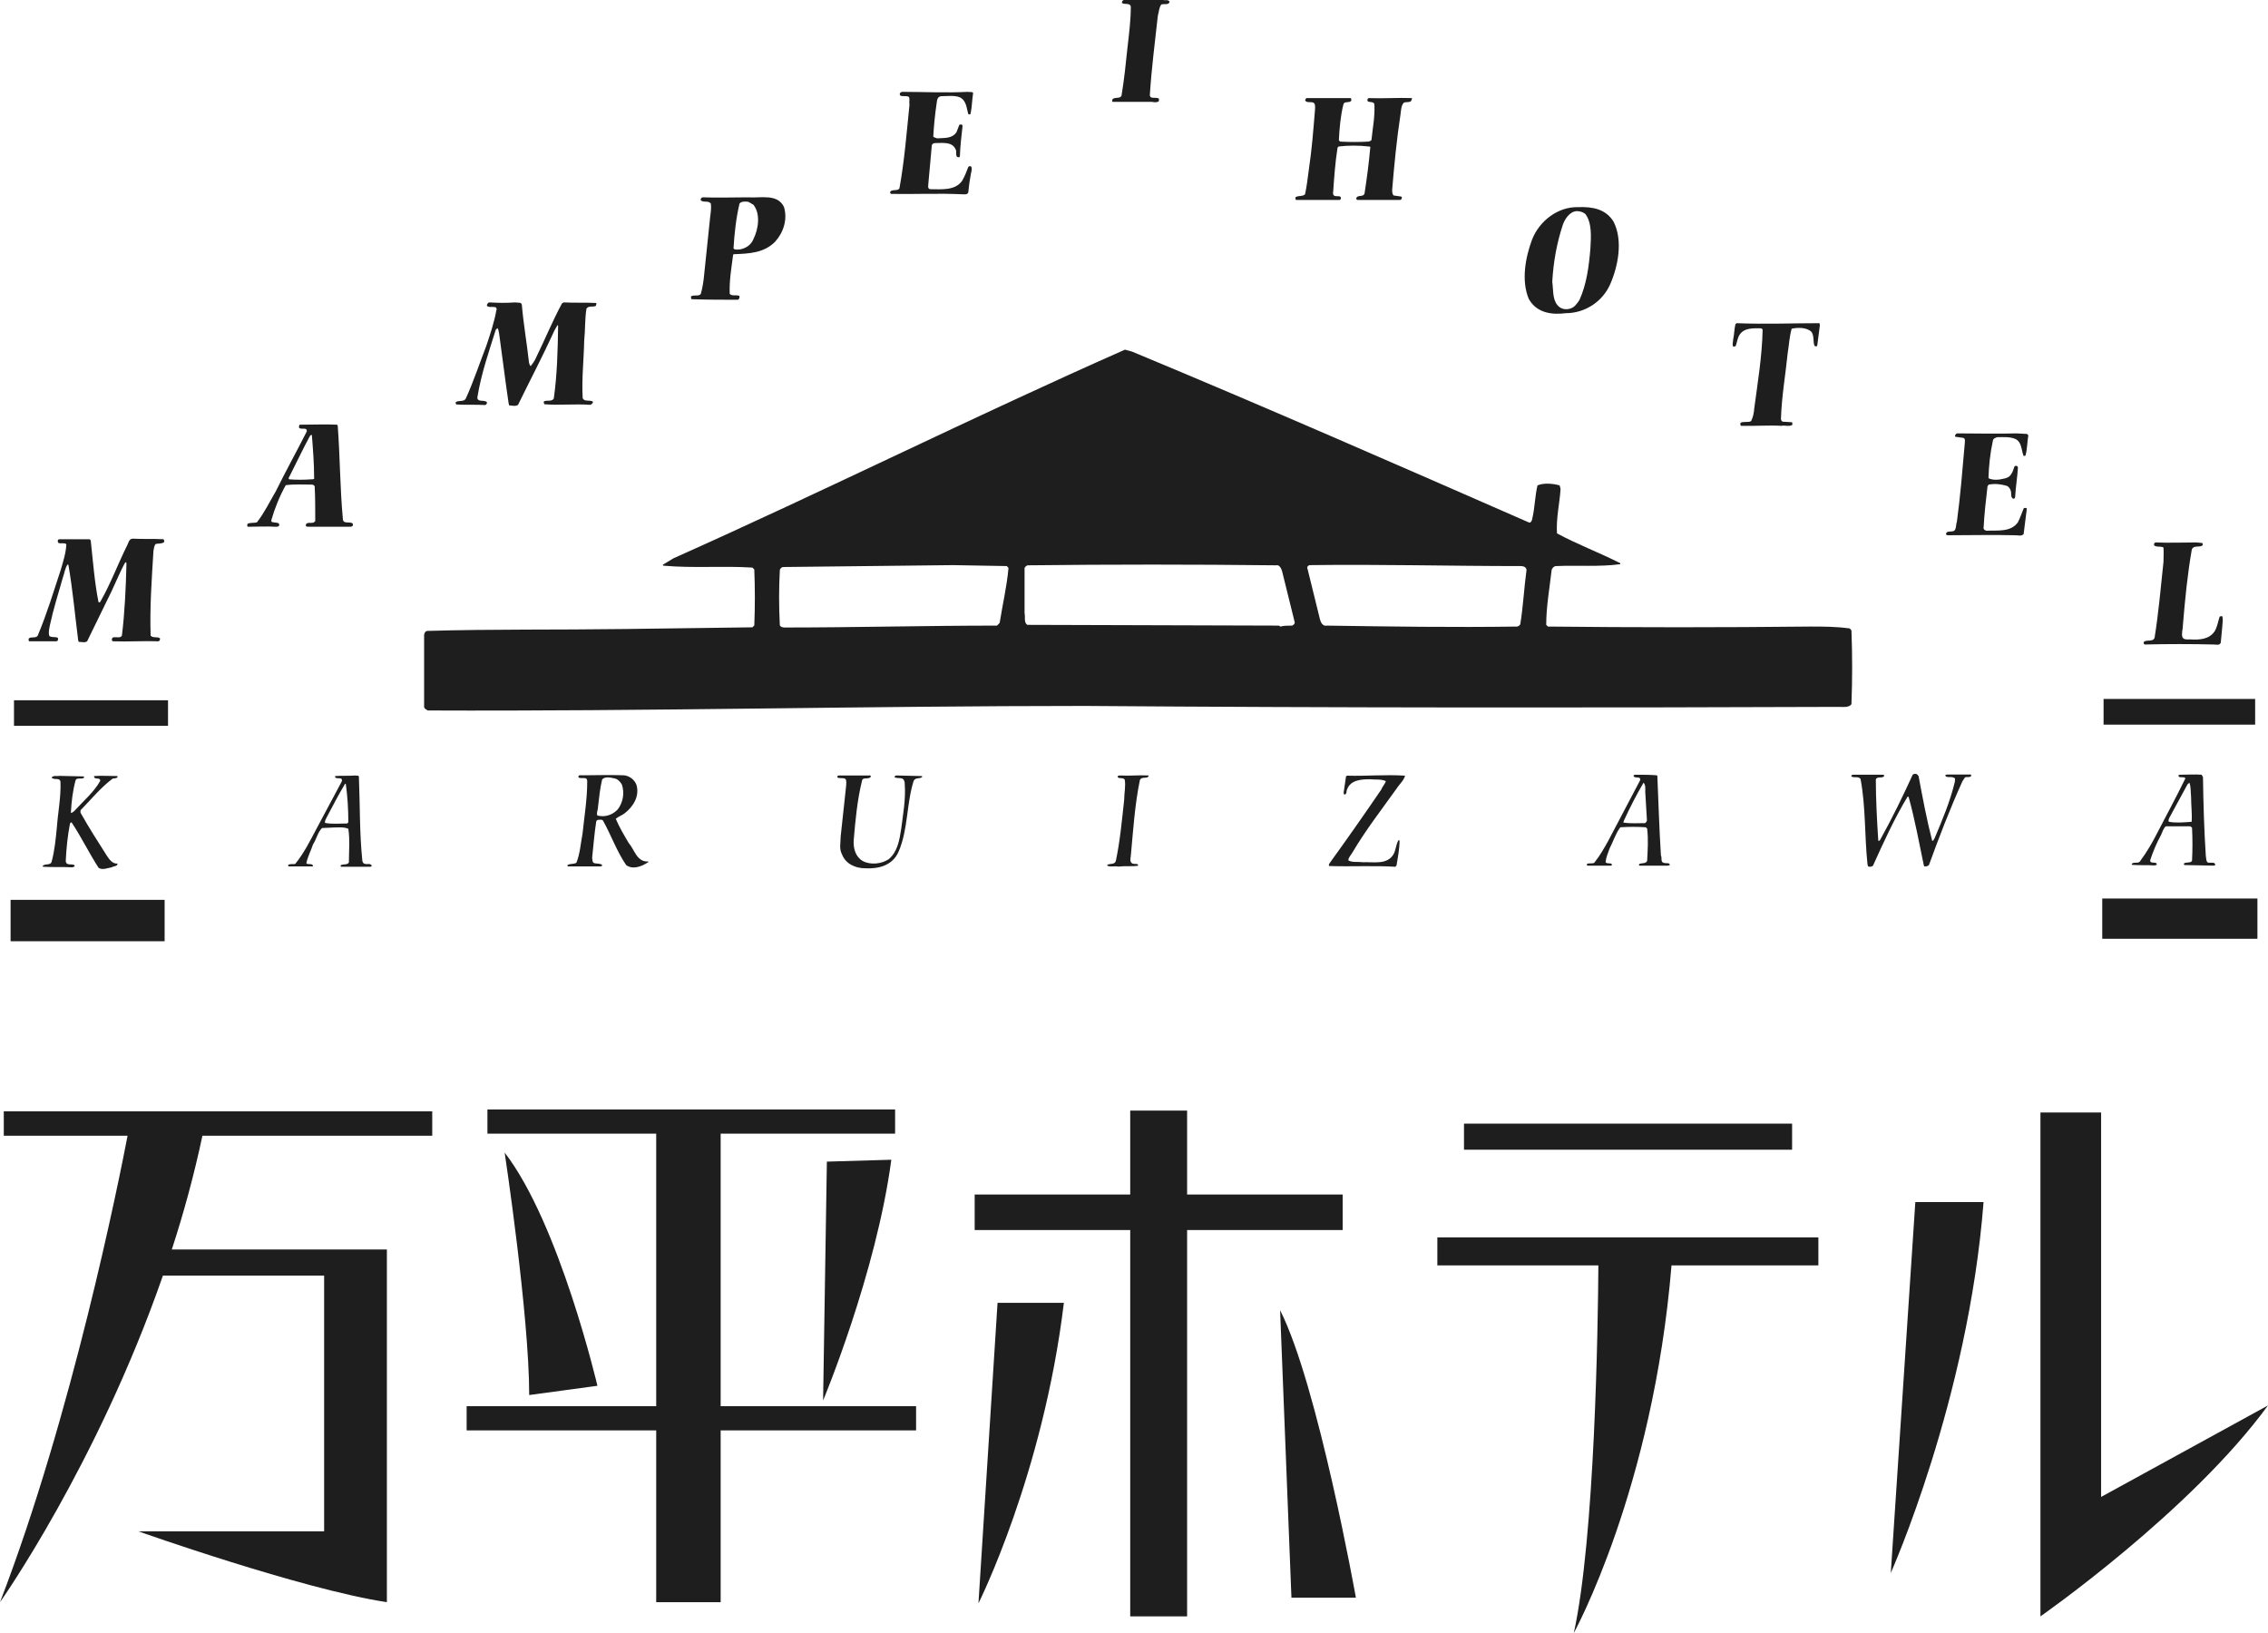 <?xml version="1.0" encoding="UTF-8"?><svg id="_レイヤー_2" xmlns="http://www.w3.org/2000/svg" viewBox="0 0 120 86.41"><defs><style>.cls-1{fill:#1e1e1e;stroke-width:0px;}</style></defs><g id="menu"><path class="cls-1" d="m.2,60.09h6.55c-.45,2.35-2.94,14.8-6.75,24.68,0,0,5.13-7.25,8.62-17.28h8.53v13.53H7.32s8.63,3.06,13.15,3.75v-18.66h-11.38c.63-1.93,1.18-3.95,1.62-6.02h12.16v-1.29H.2v1.29Z"/><polygon class="cls-1" points="38.13 59.98 47.36 59.98 47.36 58.7 25.79 58.7 25.79 59.98 34.72 59.98 34.72 74.4 24.69 74.4 24.69 75.68 34.72 75.68 34.72 84.77 38.13 84.77 38.13 75.68 48.47 75.68 48.47 74.4 38.13 74.4 38.13 59.98"/><path class="cls-1" d="m26.7,60.97s1.3,8.59,1.3,12.84l3.61-.49s-2.01-8.59-4.91-12.34Z"/><path class="cls-1" d="m47.16,61.36l-3.41.1-.2,12.64s2.81-6.72,3.61-12.74Z"/><polygon class="cls-1" points="71.04 65.08 71.04 63.2 62.81 63.2 62.81 58.76 59.8 58.76 59.8 63.2 51.57 63.2 51.57 65.08 59.8 65.08 59.8 85.52 62.81 85.52 62.81 65.08 71.04 65.08"/><path class="cls-1" d="m51.77,84.83s3.42-6.81,4.52-15.9h-3.51l-1.01,15.9Z"/><path class="cls-1" d="m68.33,84.53h3.41s-2.01-11.26-4.01-15.21l.6,15.21Z"/><rect class="cls-1" x="77.46" y="59.45" width="17.36" height="1.38"/><path class="cls-1" d="m76.05,66.95h8.52c-.02,3.22-.19,14.41-1.3,19.45,0,0,4.19-7.6,5.17-19.45h7.77v-1.48h-20.16v1.48Z"/><path class="cls-1" d="m100.03,83.25s4.11-9.18,4.92-19.65h-3.61l-1.3,19.65Z"/><path class="cls-1" d="m111.17,79.2v-20.34h-3.21v26.66s7.93-5.53,12.04-11.16l-8.83,4.84Z"/><path class="cls-1" d="m96.26,17.08l.03.12-.14,1.09c-.03.06-.12.03-.15,0-.08-.24,0-.54-.17-.75-.27-.22-.68-.22-1.03-.15-.12.39-.14.85-.21,1.27-.12,1.18-.32,2.29-.36,3.5,0,.06.03.12.09.15l.5.03c.02.06.02.12,0,.15-.18.09-.39,0-.56.04-.7-.04-1.41.02-2.14,0-.06-.04-.03-.09-.03-.16.17-.09.41,0,.56-.09.11-.21.15-.45.17-.69.18-1.36.41-2.72.44-4.13,0-.06-.06-.09-.12-.09-.39,0-.85-.03-1.09.33-.12.18-.14.39-.2.57-.03.06-.09.09-.15.06-.06-.12,0-.24,0-.36.06-.27.06-.57.12-.81l.06-.06c1.53.06,2.91,0,4.38,0Z"/><path class="cls-1" d="m107.32,23.02c-.06.36-.06.75-.15,1.08-.03.03-.11.03-.11,0-.12-.33-.09-.73-.44-.88-.29-.12-.61-.09-.94-.09-.12.03-.24.09-.24.21-.14.63-.21,1.3-.23,1.96.23.12.56.09.79.03.17-.03.32-.09.41-.24.09-.12.12-.27.18-.42.03-.03.12-.03.15,0l.03.06c-.03.51-.12,1.03-.15,1.57,0,.06-.06.09-.09.09-.17-.06-.09-.3-.14-.42-.03-.12-.12-.24-.23-.27-.32-.09-.61-.12-.94-.06l-.06.09c-.09.75-.17,1.48-.21,2.23.03.09.12.12.18.12.56-.03,1.26.09,1.64-.45.12-.24.2-.48.3-.72.02-.06.11-.03.14-.03l.03.03-.17,1.35c-.12.12-.27.06-.44.06-1.17-.03-2.4,0-3.58,0-.03,0-.09-.03-.09-.06.03-.21.29-.09.44-.18.12-.12.08-.33.14-.48.18-1.33.29-2.69.41-4.07,0-.12.06-.3-.06-.36l-.42-.06c-.06-.03-.02-.09,0-.12l.06-.06c1.03,0,2.15.03,3.17,0l.55.03.06.06Z"/><path class="cls-1" d="m116.53,28.74s.04.09,0,.12c-.17.12-.46-.03-.56.21-.23,1.3-.36,2.65-.47,3.98,0,.24-.09.45-.03.66.08.15.26.12.41.12.5.03,1,0,1.29-.42.15-.24.18-.51.27-.78.03-.03.12-.03.14-.03.06.21,0,.39,0,.57l-.08.84c-.07.15-.24.09-.36.09-1.17-.03-2.46-.03-3.67,0-.06-.03-.06-.12-.03-.15.18-.12.47.03.56-.21.21-1.33.33-2.68.47-4.01,0-.27.02-.51,0-.76-.14-.09-.38,0-.5-.12,0-.06,0-.12.07-.15.73.03,1.46,0,2.17,0l.32.03Z"/><path class="cls-1" d="m74.69,5.25c0,.21-.26.12-.41.18-.15.15-.15.42-.18.63-.2,1.3-.33,2.65-.44,3.98,0,.09,0,.21.07.3l.41.06c.06.03.03.09,0,.15l-.06.03h-2.23c-.06,0-.09-.03-.09-.09.06-.21.39-.03.44-.27.12-.78.23-1.6.3-2.41.03-.06-.06-.06-.09-.06-.5-.06-1.08-.06-1.58,0l-.06.06c-.12.75-.18,1.57-.23,2.32-.03.12,0,.21.09.24.11.03.29-.03.32.09,0,.06-.03.09-.05.12h-2.32c-.06-.03-.03-.12-.03-.15.15-.09.38-.03.5-.15.09-.42.14-.84.2-1.3.16-1.06.24-2.11.33-3.22,0-.12.02-.27-.09-.33-.14-.06-.35.03-.44-.12.03-.03.03-.12.09-.12h2.32c.06.03.03.12.03.15-.12.12-.36,0-.41.18-.15.6-.21,1.26-.24,1.9l.06.07c.49.03,1.02.03,1.52,0,.06-.03.15-.03.15-.13.06-.6.18-1.17.15-1.81,0-.27-.47-.03-.35-.33l.05-.03c.8.03,1.53-.03,2.29,0v.06Z"/><path class="cls-1" d="m51.49,4.91c-.06.37-.06.75-.14,1.12-.03.03-.09.03-.12,0-.09-.3-.09-.7-.44-.88-.3-.12-.67-.06-1-.06-.21.03-.21.24-.23.36-.09.6-.15,1.21-.18,1.78.06.06.15.06.2.09.38-.03.79.03,1.03-.33l.15-.39s.12-.03.14,0l.03.06c-.06.54-.12,1.02-.14,1.57,0,.03,0,.09-.06.09-.23,0-.08-.3-.17-.42-.18-.42-.71-.33-1.09-.33-.09,0-.17.06-.17.15l-.18,1.99c0,.09-.06.27.09.3.61,0,1.32.09,1.7-.45.14-.24.23-.48.32-.72.03-.06.12-.06.15-.03.06.09.03.24,0,.33-.07.36-.12.72-.15,1.05-.06.12-.21.09-.29.09-1.29-.06-2.49,0-3.79-.02-.02,0-.06-.07-.06-.09.09-.19.41-.03.5-.21.26-1.42.38-2.93.53-4.41-.03-.15.03-.3-.03-.42-.15-.11-.56.06-.47-.21l.09-.06c1.17,0,2.35.06,3.49,0,.09.03.24-.03.29.06Z"/><path class="cls-1" d="m61.88.06c0,.24-.3.12-.44.18-.12.18-.12.39-.18.6-.15,1.39-.33,2.74-.42,4.16-.02.27.29.12.47.21.03.06,0,.09,0,.15-.08.06-.23.06-.35.03h-2.09c-.06-.03,0-.12,0-.15.15-.12.39,0,.47-.18.14-.84.23-1.72.32-2.59.08-.7.17-1.39.17-2.11-.03-.24-.35-.09-.47-.21,0-.06.03-.15.12-.15h2.05c.12.03.27-.03.32.06Z"/><path class="cls-1" d="m27.61,16.12c.09,1.06.27,2.05.38,3.07.03.06.03.15.09.18.09-.12.21-.27.27-.42.47-.96.88-1.96,1.38-2.89l.09-.06c.59.03,1.15,0,1.71.03.06.03,0,.09,0,.15-.15.09-.38-.03-.5.15-.09.54-.06,1.14-.12,1.69-.02,1.03-.14,2.05-.08,3.04.08.21.35.09.53.18.03.03,0,.09-.03.12l-.09.06c-.79-.06-1.64.03-2.43-.03-.04-.04-.04-.12-.04-.15.18-.09.41.03.53-.15.18-1.26.21-2.56.23-3.86l-.03-.03c-.09.15-.18.3-.24.45-.58,1.26-1.23,2.5-1.85,3.77-.14.1-.32.03-.47.03l-.03-.12c-.18-1.2-.33-2.47-.5-3.67-.03-.12-.03-.24-.09-.3l-.09.09c-.36,1.15-.77,2.32-.97,3.56-.03.27.32.15.47.24.06.03.03.09,0,.15l-.06.03c-.5-.03-1.06,0-1.53-.03-.03-.04-.03-.09-.03-.12.17-.12.41,0,.53-.18.41-.9.73-1.87,1.09-2.8.2-.6.41-1.21.53-1.87.03-.06.03-.15-.06-.18-.15-.03-.33.03-.44-.07,0-.09.06-.18.15-.18.44.03.91.03,1.35,0,.12.03.32-.03.35.12Z"/><path class="cls-1" d="m8.65,28.54c.06.03.03.12.03.15-.15.09-.32.06-.44.09-.09.09-.09.24-.12.36-.09,1.47-.2,2.98-.15,4.49.12.15.38.03.5.15,0,.06-.03.15-.09.15-.76-.03-1.61.03-2.4,0-.03,0-.06-.03-.06-.09s.03-.12.09-.12c.15-.03.36.06.44-.09.15-1.21.21-2.56.24-3.77,0-.06,0-.09-.03-.12l-.06.06c-.35.66-.61,1.35-.96,2.02l-1.03,2.11c-.12.09-.29.03-.44.03l-.03-.06c-.17-1.33-.29-2.68-.52-4.01t-.04-.03c-.15.21-.17.48-.26.72-.24.84-.5,1.66-.68,2.5-.03.18-.09.36-.03.57.12.09.29.03.44.09.03.03.03.09,0,.16l-.06.03h-1.44c-.06-.03-.03-.12-.03-.15.15-.12.44.03.5-.21.47-1.12.82-2.29,1.2-3.44.12-.42.27-.87.29-1.33-.11-.15-.53.09-.44-.24l.06-.03h1.61l.06.06c.12,1.11.2,2.2.41,3.26.03.03.06.03.09,0,.56-.97.94-2.02,1.44-3.02.06-.12.09-.33.29-.33.53.03,1.08,0,1.61.03Z"/><path class="cls-1" d="m85.38,11.74c-.41-.69-1.14-.81-1.88-.78-1.06-.03-2.05.72-2.44,1.72-.35.94-.58,2.17-.17,3.14.41.73,1.2.85,1.96.75,1,0,1.94-.6,2.35-1.54.41-.94.68-2.29.18-3.29Zm-1.23,1.39c-.08.96-.2,1.9-.58,2.74-.12.18-.26.39-.47.45-.26.09-.53.03-.7-.18-.27-.33-.21-.85-.27-1.23.06-1.06.24-2.05.56-3.02.11-.3.35-.69.73-.72.17,0,.32.04.46.15.36.48.3,1.21.27,1.81Z"/><path class="cls-1" d="m38.81,13.45c.82-.03,1.61-.06,2.2-.66.44-.48.67-1.18.47-1.84-.35-.72-1.23-.46-1.91-.51-.79,0-1.61.03-2.38,0-.09,0-.12.09-.12.15.15.15.41,0,.54.18.03.21,0,.45-.03.66l-.32,3.07c-.03.36-.09.73-.18,1.05-.11.15-.35.03-.52.13,0,.06,0,.12.03.15.82.03,1.67.03,2.46.03l.06-.06s.04-.12,0-.15c-.17-.06-.38.03-.5-.1-.03-.69.09-1.38.18-2.07l.03-.03Zm.32-2.68c.08-.12.32-.12.47-.09l.26.15c.39.48.27,1.29,0,1.83-.12.3-.41.49-.73.54-.12,0-.27.03-.32-.06.05-.82.14-1.63.32-2.38Z"/><path class="cls-1" d="m18.64,27.68c-.18-.09-.5.06-.5-.24-.15-1.6-.15-3.32-.27-4.91l-.03-.06c-.61-.03-1.29,0-1.93,0-.09-.03-.09.09-.09.15.09.15.44-.06.41.21-.53,1.05-1.12,2.11-1.64,3.17-.32.54-.59,1.11-.99,1.63-.15.06-.36,0-.51.09,0,.03-.03.15.03.15.47,0,1-.03,1.47,0,.09,0,.21,0,.18-.15-.06-.09-.24-.06-.32-.09-.06,0-.12-.03-.09-.12.18-.63.44-1.27.76-1.84.44-.06.94-.03,1.38-.03.06,0,.12.03.15.09.03.57.03,1.24.03,1.84l-.06.06c-.12.09-.44-.06-.44.18,0,.03.06.06.09.06h2.29l.09-.03c.03-.06.03-.12,0-.15Zm-2.17-2.32c-.38.03-.79.03-1.17,0-.06-.06,0-.12.03-.18.35-.69.68-1.39,1.05-2.08.03-.06.06-.09.12-.09.06.76.12,1.51.12,2.26.03.09-.06.09-.15.09Z"/><path class="cls-1" d="m101.51,41.05c.21,1.13.43,2.3.72,3.43.06.03.09-.06.13-.13.41-.97.82-1.94,1.07-2.98,0-.1.06-.19-.07-.23-.15-.07-.41.04-.44-.13l.09-.03h1.26s.03.03.03.06c-.06.13-.25.03-.34.1l-.13.2c-.66,1.46-1.23,2.94-1.77,4.43-.07.07-.16.07-.25.07l-.03-.1c-.25-1.2-.47-2.4-.79-3.56,0-.03-.03-.03-.06-.03-.7,1.16-1.26,2.39-1.83,3.65-.07.07-.2.07-.26.04l-.03-.1c-.16-1.49-.09-3.07-.37-4.53-.13-.16-.35-.03-.48-.13-.03-.06.04-.09.09-.09h1.55c.06,0,.09,0,.09.06-.06.16-.38,0-.44.19,0,1.03.06,2.17.13,3.24.03.03.06,0,.09-.03.63-1.13,1.2-2.3,1.73-3.46.07-.07.26-.07.29.06Z"/><path class="cls-1" d="m74.34,41.05c-.07.26-.31.45-.45.68-.81,1.13-1.64,2.2-2.33,3.37-.06.12-.22.26-.22.42.22.13.5.06.76.1.54-.03,1.29.16,1.63-.42.13-.23.13-.52.26-.74h.06c0,.45-.09.91-.16,1.33l-.06.07c-1.13-.07-2.36,0-3.5-.04-.06-.06.03-.16.07-.22.91-1.26,1.8-2.53,2.68-3.82.06-.16.19-.29.25-.45-.25-.12-.57-.07-.85-.1-.44,0-1.01.03-1.2.52-.06.1,0,.29-.16.29l-.03-.09.13-.88.06-.03c1.01.03,2.05-.07,3.06,0v.03Z"/><path class="cls-1" d="m60.78,41.05c-.07.19-.38,0-.47.23-.26,1.26-.35,2.59-.47,3.91,0,.16-.1.39.06.49.13.07.35-.03.31.13-.31.04-.69,0-1.04.04-.19-.04-.38.03-.57-.04-.03-.03,0-.06,0-.06.16-.07.38,0,.44-.2.22-1.04.32-2.13.44-3.23,0-.36.09-.72.03-1.07-.09-.13-.28-.03-.37-.13-.03-.09.09-.09.15-.09.47.03.98-.03,1.48,0v.03Z"/><path class="cls-1" d="m46.02,41.02s.06.03.06.06c-.09.2-.44,0-.47.23-.25,1-.35,2.07-.44,3.14-.03.42.09.88.47,1.1.41.23,1.01.16,1.38-.09.47-.39.57-1.01.66-1.59.1-.78.25-1.59.19-2.39,0-.13-.03-.23-.13-.29-.13-.04-.28,0-.41-.07,0-.06.06-.09.1-.09l1.35.03s.03.03,0,.06c-.13.1-.35,0-.44.2-.38,1.2-.29,2.59-.8,3.75-.31.71-1.04.91-1.76.87-.51,0-1.04-.23-1.23-.74-.16-.29-.07-.61-.07-.94l.29-2.69c0-.09.03-.26-.03-.35-.13-.1-.35,0-.44-.1,0-.06.03-.09.09-.09h1.6Z"/><path class="cls-1" d="m4.41,41.05s.06.06.03.1c-.12.1-.38-.03-.44.13-.15.55-.22,1.14-.25,1.72.06.03.13-.06.19-.1.47-.52,1.04-1,1.36-1.58.03-.23-.35-.03-.32-.26.41-.03.79,0,1.23,0,0,0,.03.06,0,.06-.06.1-.22.03-.28.1-.6.45-1.13,1.1-1.67,1.65v.13c.44.78.91,1.52,1.39,2.27.13.2.31.45.57.42,0,.16-.22.13-.31.2-.22.03-.47.16-.69.03-.5-.77-.91-1.62-1.42-2.39-.03-.06-.1.03-.1.06-.12.62-.19,1.3-.22,1.94,0,.32.35.13.47.26,0,.1-.09.07-.12.1-.51-.03-1.04,0-1.54-.03-.04,0-.04-.07,0-.07.12-.1.38,0,.44-.19.16-.58.22-1.23.28-1.84.06-.81.22-1.59.19-2.39-.03-.26-.34-.07-.47-.23.09-.13.28-.06.41-.09l1.29.03Z"/><path class="cls-1" d="m34.28,45.58c-.59.03-.72-.65-1.01-.97-.25-.42-.5-.84-.69-1.29.16-.13.35-.19.47-.29.47-.36.79-.91.63-1.49-.1-.29-.38-.49-.66-.52-.76-.03-1.48,0-2.2,0-.1,0-.22-.03-.22.09.06.1.25.03.38.07.06,0,.09.09.09.16,0,.93-.15,1.84-.25,2.78-.1.52-.13,1.04-.32,1.52-.12.1-.31.03-.47.13-.03,0,0,.07.03.07h1.67c.06,0,.13,0,.13-.07-.1-.1-.25-.06-.41-.1-.12-.03-.1-.19-.12-.29.07-.65.12-1.3.22-1.94l.07-.06c.09,0,.21-.04.28.03.44.78.72,1.61,1.23,2.36.35.26.82.07,1.13-.13.03,0,.06-.03.03-.07Zm-2.67-2.43c-.07-.13.03-.29.03-.45.06-.49.1-.97.22-1.46.15-.17.44-.1.63-.06.19.03.31.16.41.32.16.46.06.97-.22,1.33-.28.29-.66.42-1.07.32Z"/><path class="cls-1" d="m116.84,45.65c-.13-.07-.1-.23-.13-.36-.09-1.39-.13-2.75-.15-4.17l-.07-.13c-.35-.03-.79,0-1.16,0l-.07.03c0,.19.29.03.37.16-.5,1.03-1.07,2.07-1.6,3.1-.22.42-.48.85-.76,1.23-.1.23-.31.06-.48.19,0,.03,0,.06.04.06.34.03.79,0,1.16.03l.12-.03c.04-.23-.38,0-.34-.26.15-.45.34-.91.57-1.32.07-.16.13-.36.25-.46h1.3l.09.07c.03.58.03,1.2,0,1.75-.06.13-.28.07-.41.13-.03.03-.03.1.03.1l1.54.03.07-.03c0-.19-.25-.1-.38-.13Zm-.88-2.17c-.41.03-.82.07-1.2,0-.06-.06,0-.16.03-.23l.95-1.75.1-.09c.09.23.06.48.09.74,0,.45.06.9.03,1.33Z"/><path class="cls-1" d="m88.01,45.65c-.16-.07-.06-.26-.13-.39-.09-1.42-.13-2.81-.19-4.21l-.03-.03c-.34-.03-.76-.03-1.14-.03l-.09.03c0,.22.4,0,.35.26l-1.7,3.23c-.22.39-.44.78-.73,1.14-.12.06-.28,0-.38.06-.03.03,0,.09.03.09h1.23l.06-.03c0-.16-.28-.03-.34-.16.03-.26.13-.48.21-.71.19-.36.31-.78.57-1.13.44-.03.91-.03,1.35,0l.07.07c.07.58.03,1.13,0,1.71-.07.16-.29.1-.41.16-.03.03-.03.06,0,.09h1.51l.1-.03c0-.16-.22-.06-.35-.13Zm-.95-2.1c-.41,0-.79.03-1.17-.03l.03-.1c.31-.68.66-1.36,1.04-2.01.12.13.09.33.09.48l.09,1.52s-.03.1-.09.13Z"/><path class="cls-1" d="m19.65,45.77c-.09-.1-.22-.03-.31-.06-.13,0-.17-.13-.17-.19-.15-1.43-.12-2.94-.18-4.4,0-.13-.13-.06-.19-.09-.35.03-.72,0-1.07.03-.03.19.25.06.35.16.03.06,0,.1,0,.13l-1.33,2.49c-.34.64-.66,1.29-1.13,1.87-.1.03-.25-.03-.38.06,0,0,0,.03.03.07h1.29c0-.19-.25-.07-.35-.16.06-.35.25-.68.35-1,.19-.29.25-.65.48-.87l.66-.03c.25,0,.51-.03.73.07.09.58.03,1.19.03,1.78-.09.16-.32.06-.44.16,0,0,0,.07.03.07h1.52s.12,0,.09-.07Zm-1.32-2.2c-.38,0-.76.04-1.13-.03-.03-.13.06-.23.12-.36.29-.55.59-1.13.92-1.68,0-.03.06-.06.06,0,.09.65.13,1.33.13,1.98,0,.07-.06.09-.1.09Z"/><rect class="cls-1" x=".74" y="37.05" width="8.15" height="1.35"/><rect class="cls-1" x=".56" y="47.61" width="8.15" height="2.19"/><rect class="cls-1" x="111.3" y="36.98" width="8.02" height="1.36"/><rect class="cls-1" x="111.23" y="47.54" width="8.21" height="2.13"/><path class="cls-1" d="m97.96,33.35l-.09-.1c-.74-.1-1.35-.1-2.1-.1-4.61.05-9.31.05-13.87,0l-.09-.09c0-.96.18-1.96.29-2.92.04-.1.13-.19.23-.19,1.12-.05,2.28.05,3.4-.1v-.05c-1.12-.57-2.28-1-3.35-1.58-.05-.81.14-1.58.19-2.35l-.05-.19c-.37-.1-.84-.14-1.17,0-.14.57-.14,1.2-.28,1.77,0,.09-.09.24-.18.19-6.99-3.06-13.97-6.12-21-9.04l-.37-.1c-8.01,3.54-15.87,7.46-23.89,11.04l-.56.34s0,.05.04.05c1.59.14,3.12,0,4.7.1l.1.1c.04,1.05.04,1.91,0,2.96l-.1.1-6.75.09c-3.58.05-6.94,0-10.43.1-.14,0-.19.14-.19.24v3.78c0,.1.14.15.19.19,11.59.05,23.23-.24,34.78-.24,13.31.1,26.63.1,39.9.05.19,0,.51.05.65-.14.05-1.29.05-2.63,0-3.92Zm-45.07-.39l-.14.14c-3.72,0-7.53.1-11.26.1-.09,0-.23-.05-.23-.14-.05-1.01-.05-1.92,0-2.87,0-.1.09-.19.19-.19l8.98-.1,2.84.05.09.1c-.09,1-.32,1.96-.47,2.92Zm15.46.14c-.23,0-.42,0-.6.05l-.09-.05-13.31-.04c-.19-.14-.09-.43-.14-.62v-2.39c.05-.1.14-.14.18-.14,4.42-.05,8.71-.05,13.13,0,.18-.05.28.19.32.33l.65,2.63c.05.14-.05.19-.14.24Zm12.1-.09c-.04.09-.14.14-.18.14-3.4.05-6.71,0-10.06-.05-.23.05-.33-.18-.37-.33l-.66-2.68c-.05-.09.04-.19.14-.19,3.63-.05,7.45.05,11.12.05.09,0,.28,0,.33.19-.13.95-.18,1.96-.33,2.87Z"/></g></svg>